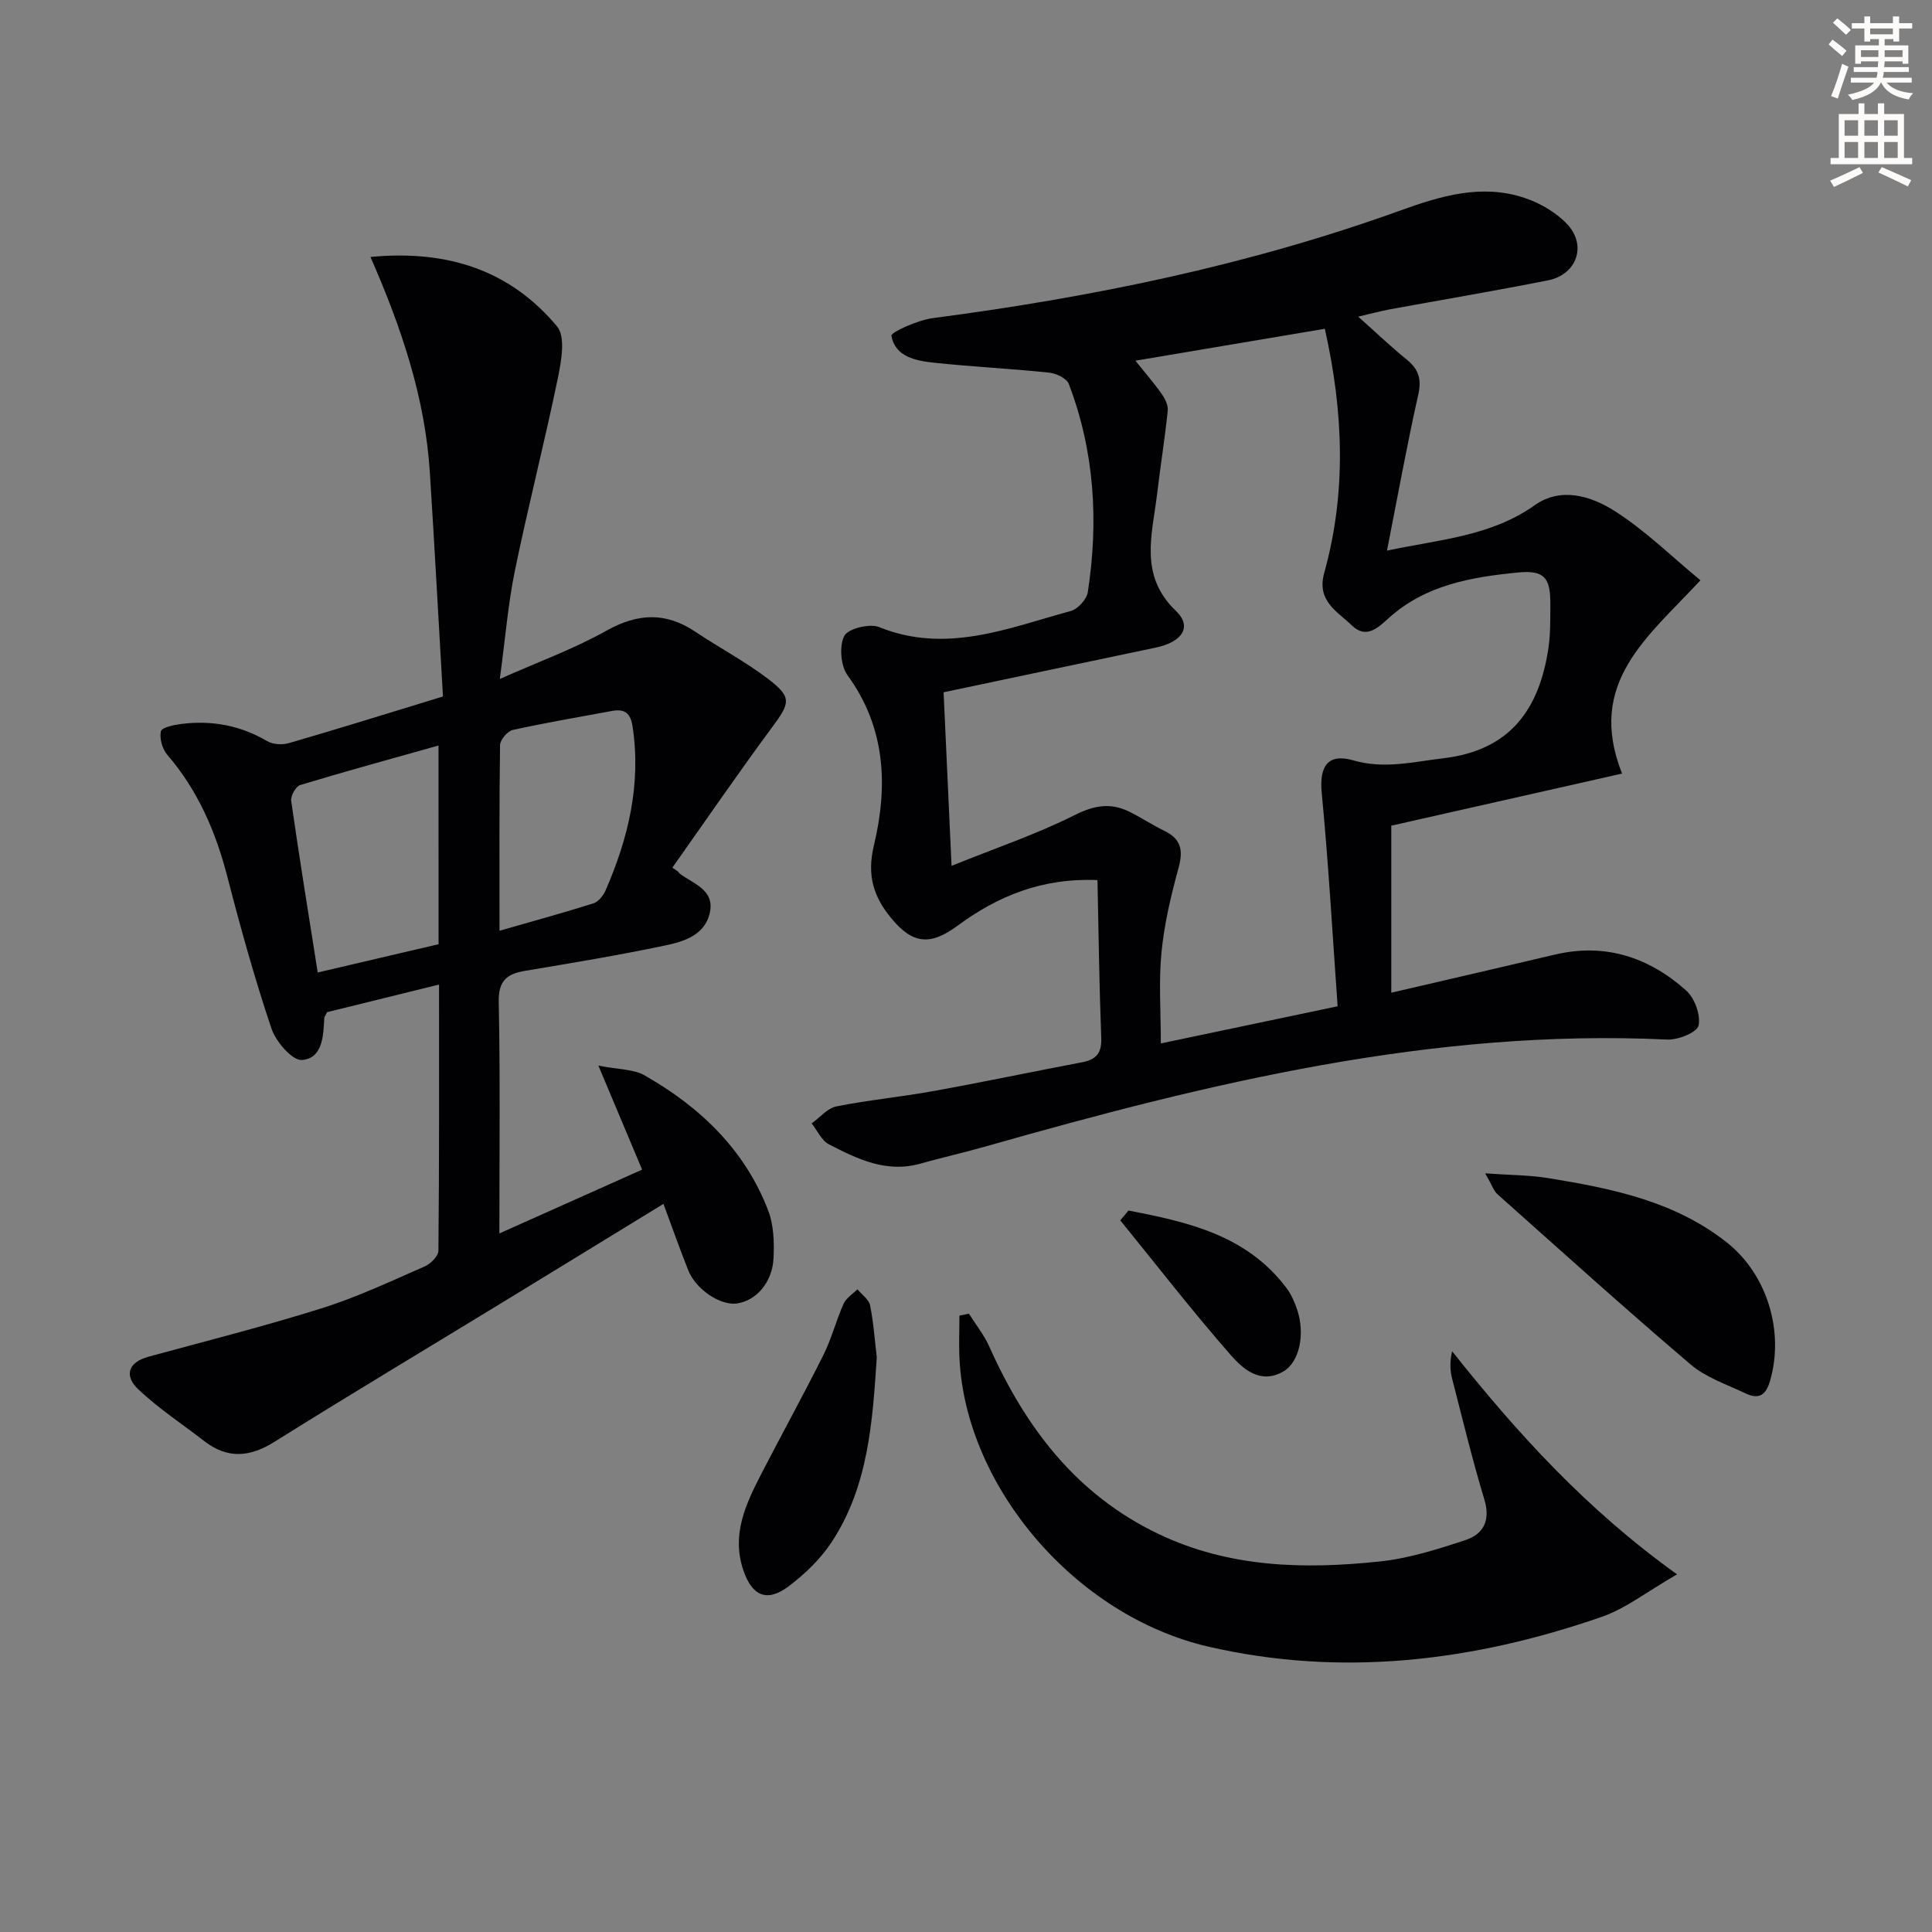 <svg enable-background="new 0 0 400 400" viewBox="0 0 400 400" xmlns="http://www.w3.org/2000/svg"><rect x="0" y="0" width="400" height="400" fill="#808080" stroke="none"/><path d="m378.6 9.2.8-1c.9.7 1.9 1.4 2.9 2.3l-.9 1.1c-1.1-.9-2-1.7-2.8-2.4zm.5 10.7c.9-2.1 1.6-4.3 2.3-6.7.4.2.8.4 1.3.6-.7 2.1-1.5 4.3-2.2 6.6zm.4-15.2.9-.9c1 .8 2 1.6 2.8 2.4l-1 1c-1-.9-1.9-1.8-2.7-2.5zm12.5-1.3h1.2v1.4h2.7v1.1h-2.7v2.7h-1.2v-.5h-1.8v1.3h4.9v3.8h-1.2v-.5h-3.7c0 .4-.1.9-.1 1.2h5.1v1h-5.2c0 .5-.1.9-.2 1.2h6v1h-5.2c1.1 1.3 2.9 2 5.5 2.2-.4.4-.7.8-.9 1.3-2.9-.5-4.8-1.6-5.7-3.5h-.1c-.8 1.7-2.7 2.9-5.9 3.6-.2-.4-.6-.8-.9-1.1 2.8-.6 4.6-1.4 5.4-2.5h-4.8v-1h5.3c.1-.3.2-.7.2-1.2h-4.9v-1h5c0-.4 0-.8.1-1.2h-3.6v.5h-1.2v-3.8h4.9v-1.3h-1.8v.5h-1.2v-2.7h-2.6v-1.1h2.6v-1.4h1.2v1.4h4.7v-1.4zm-6.7 8.4h3.6c0-.4 0-.9 0-1.4h-3.6zm1.9-4.7h4.7v-1.2h-4.7zm6.7 3.3h-3.7v1.4h3.7z" fill="#fcfbfa"/><path d="m384.7 21.4h1.3v2.2h2.8v-2.2h1.3v2.2h4.1v9.1h1.7v1.3h-16.9v-1.3h1.7v-9.1h4.1v-2.2zm.3 13.2.7 1.2c-1.8.9-3.8 1.9-6 2.9-.2-.4-.5-.8-.8-1.3 2.4-1 4.4-2 6.1-2.8zm-3.1-6.5h2.8v-3.2h-2.8zm0 4.6h2.8v-3.3h-2.8zm4.1-4.6h2.8v-3.2h-2.8zm0 4.6h2.8v-3.3h-2.8zm3.6 1.9c2.1.9 4.1 1.8 6.1 2.7l-.7 1.3c-2.2-1.1-4.2-2-6.1-2.9zm3.3-9.7h-2.8v3.2h2.8zm-2.8 7.8h2.8v-3.3h-2.8z" fill="#fcfbfa"/><g fill="#010103"><path d="m281.21 65.56c3.84 3.43 6.82 6.28 10.01 8.86 2.49 2.01 3.15 4.06 2.41 7.32-2.35 10.45-4.25 21.01-6.47 32.26 10.91-2.32 21.48-2.95 30.58-9.4 5.43-3.85 11.66-1.9 16.48 1.15 6.33 4 11.78 9.4 17.84 14.39-10.82 11.7-23.72 21.16-16.23 40.02-15.45 3.49-31.18 7.04-47.78 10.79v34.58c11.08-2.58 22.48-5.2 33.87-7.89 10.42-2.46 19.46.55 27.17 7.42 1.76 1.57 3.05 5.08 2.58 7.27-.3 1.41-4.25 3.01-6.49 2.9-48.59-2.3-95.01 9.01-141.15 22.14-4.47 1.27-9.01 2.29-13.48 3.55-7.02 1.98-13.02-.95-18.91-3.99-1.54-.79-2.42-2.86-3.6-4.34 1.7-1.21 3.25-3.14 5.12-3.52 6.67-1.33 13.47-1.97 20.17-3.19 10.28-1.86 20.5-4.02 30.76-5.96 2.93-.56 4.03-1.95 3.91-5.06-.41-10.75-.54-21.52-.78-32.65-11.49-.47-20.63 3.3-28.97 9.45-5.64 4.16-9.3 3.84-13.75-1.58-3.6-4.39-5.07-8.76-3.57-15.03 2.91-12.16 2.51-24.31-5.44-35.22-1.44-1.98-1.77-6.03-.69-8.17.76-1.51 5.24-2.62 7.21-1.83 13.89 5.62 26.71.2 39.69-3.33 1.46-.4 3.29-2.42 3.52-3.91 2.25-14.66 1.4-29.14-3.94-43.1-.44-1.16-2.61-2.19-4.07-2.34-7.92-.83-15.88-1.21-23.8-2.05-3.79-.4-8.06-1.2-8.86-5.59-.13-.71 5.44-3.23 8.54-3.64 33-4.33 65.46-10.96 96.84-22.29 8.36-3.02 16.88-5.58 25.73-2.6 3.18 1.07 6.46 2.96 8.75 5.37 4.22 4.43 2.07 10.51-3.94 11.7-10.9 2.16-21.87 4.01-32.8 6.01-1.8.34-3.56.82-6.46 1.5zm-85.85 77.77c.53 11.46 1.05 22.95 1.65 35.93 9.33-3.76 17.66-6.57 25.44-10.48 4-2.01 7.36-2.64 11.21-.8 2.54 1.22 4.89 2.82 7.43 4.05 3.49 1.68 3.9 4.06 2.91 7.67-1.57 5.73-2.95 11.6-3.53 17.5-.59 6.12-.13 12.34-.13 18.83 12.54-2.63 23.86-5.01 36.6-7.69-1.06-14.81-1.88-29.52-3.29-44.17-.53-5.5 1.24-8.28 6.55-6.74 6.38 1.85 12.33.3 18.56-.43 13.96-1.62 19.98-10.22 21.84-22.95.43-2.94.36-5.97.38-8.97.03-5.42-1.2-7.09-6.7-6.55-9.57.94-19.08 2.54-26.69 9.38-2.2 1.98-4.69 4.5-7.7 1.58-3.02-2.92-7.35-5.03-5.72-10.9 4.63-16.63 3.98-33.36.12-50.52-13.17 2.22-25.96 4.38-39.22 6.61 1.98 2.47 3.82 4.57 5.42 6.84.7 1 1.4 2.38 1.28 3.51-.6 5.78-1.53 11.52-2.21 17.29-1 8.39-3.79 16.81 3.91 24.17 3.44 3.29 1.29 6.45-4.23 7.6-14.43 3.01-28.84 6.08-43.88 9.24z"/><path d="m91.71 144.2c-.9-15.55-1.73-30.95-2.71-46.35-.98-15.46-5.86-29.98-12.3-44.65 16.22-1.54 29.02 2.9 38.63 14.37 1.81 2.15.88 7.24.16 10.75-2.75 13.31-6.14 26.48-8.88 39.79-1.43 6.95-1.99 14.09-3.13 22.46 8.05-3.58 15.34-6.21 22.01-9.96 6.5-3.65 12.3-3.95 18.48.19 4.96 3.33 10.3 6.13 15.03 9.74 5.01 3.82 4.6 4.97.88 10-7.07 9.56-13.8 19.38-20.67 29.09.4.28.8.56 1.2.84.1.13.18.3.3.39 2.81 2.12 7.22 3.32 6.28 7.98-.98 4.82-5.47 6.12-9.47 6.95-9.56 2.01-19.21 3.6-28.85 5.22-3.8.64-5.5 2.09-5.41 6.45.32 15.63.13 31.26.13 47.91 10.26-4.59 19.82-8.86 29.55-13.21-2.88-6.86-5.61-13.35-9.05-21.54 4.18.83 7.26.72 9.54 2.01 11.53 6.57 20.83 15.43 25.65 28.09 1.13 2.98 1.22 6.52 1.07 9.78-.23 5.01-3.6 8.8-7.57 9.37-3.39.48-8.48-2.86-10.07-6.84-1.78-4.45-3.37-8.98-5.15-13.78-11.1 6.79-21.97 13.47-32.87 20.12-15.89 9.7-31.88 19.26-47.66 29.14-5.14 3.22-9.74 3.57-14.56-.16-4.56-3.53-9.43-6.73-13.61-10.67-2.93-2.77-2.28-5.6 2.13-6.8 12-3.27 24.07-6.32 35.92-10.05 7.26-2.28 14.21-5.57 21.2-8.62 1.24-.54 2.85-2.14 2.86-3.27.18-18.14.13-36.28.13-55.1-8.12 2-15.77 3.89-23.18 5.72-.31.64-.57.92-.58 1.22-.2 3.71-.32 8.34-4.63 8.68-1.99.15-5.39-3.78-6.3-6.49-3.48-10.34-6.41-20.89-9.14-31.46-2.41-9.32-6.09-17.86-12.43-25.23-1.03-1.2-1.65-3.39-1.33-4.87.17-.8 2.72-1.34 4.26-1.53 6.28-.78 12.19.3 17.74 3.56 1.2.71 3.17.81 4.55.4 10.2-2.95 20.33-6.12 31.85-9.64zm-.92 10.15c-9.94 2.8-19.34 5.36-28.65 8.19-.9.27-2 2.26-1.85 3.29 1.66 11.62 3.55 23.21 5.49 35.51 8.52-1.99 16.78-3.93 25.02-5.85-.01-13.85-.01-27.13-.01-41.14zm12.63 38.35c7.09-2.04 13.29-3.72 19.41-5.66 1.05-.33 2.08-1.61 2.55-2.7 4.72-10.82 7.39-21.97 5.59-33.91-.43-2.87-1.69-3.71-4.3-3.23-6.84 1.27-13.71 2.43-20.5 3.93-1.1.24-2.62 2.04-2.64 3.13-.18 12.46-.11 24.93-.11 38.44z"/><path d="m200.6 271.98c1.43 2.27 3.15 4.41 4.23 6.83 7.48 16.73 17.99 30.63 35 38.77 14.68 7.02 30.22 7.36 45.88 5.7 6.01-.64 11.95-2.52 17.73-4.44 3.68-1.22 5.19-4.04 3.89-8.35-2.49-8.24-4.51-16.62-6.66-24.96-.44-1.7-.54-3.48-.03-5.77 13.44 16.89 27.76 32.72 46.58 46.19-6.22 3.58-10.62 7.08-15.62 8.81-26.52 9.2-53.75 12.52-81.33 6.18-27.64-6.36-50.18-33-51.61-59.43-.16-3.03-.02-6.08-.02-9.12.65-.13 1.3-.27 1.96-.41z"/><path d="m307.49 242.93c5.17.37 9.19.35 13.09.99 13.13 2.14 26.12 4.75 36.96 13.33 8.37 6.63 11.93 18.49 8.9 28.74-.94 3.18-2.55 3.68-5.08 2.48-3.88-1.84-8.18-3.28-11.36-5.99-13.52-11.51-26.7-23.41-39.96-35.22-.78-.7-1.13-1.88-2.55-4.33z"/><path d="m181.53 281.03c-.89 13.38-1.74 26.69-9.35 38.25-2.31 3.51-5.54 6.62-8.92 9.16-4.51 3.39-7.56 1.95-9.35-3.31-2.51-7.37.46-13.66 3.67-19.9 4.25-8.25 8.74-16.38 12.89-24.68 1.69-3.38 2.63-7.14 4.18-10.61.53-1.19 1.89-2.02 2.87-3.01.91 1.1 2.37 2.09 2.62 3.33.72 3.54.96 7.18 1.39 10.77z"/><path d="m233.64 250.63c12.32 2.38 24.51 5.07 32.77 16.12.97 1.3 1.65 2.9 2.17 4.45 1.67 5.06.44 10.84-2.88 12.75-4.73 2.73-8.35-.5-10.91-3.43-7.91-9.03-15.27-18.53-22.85-27.86.57-.67 1.13-1.35 1.7-2.03z"/></g></svg>